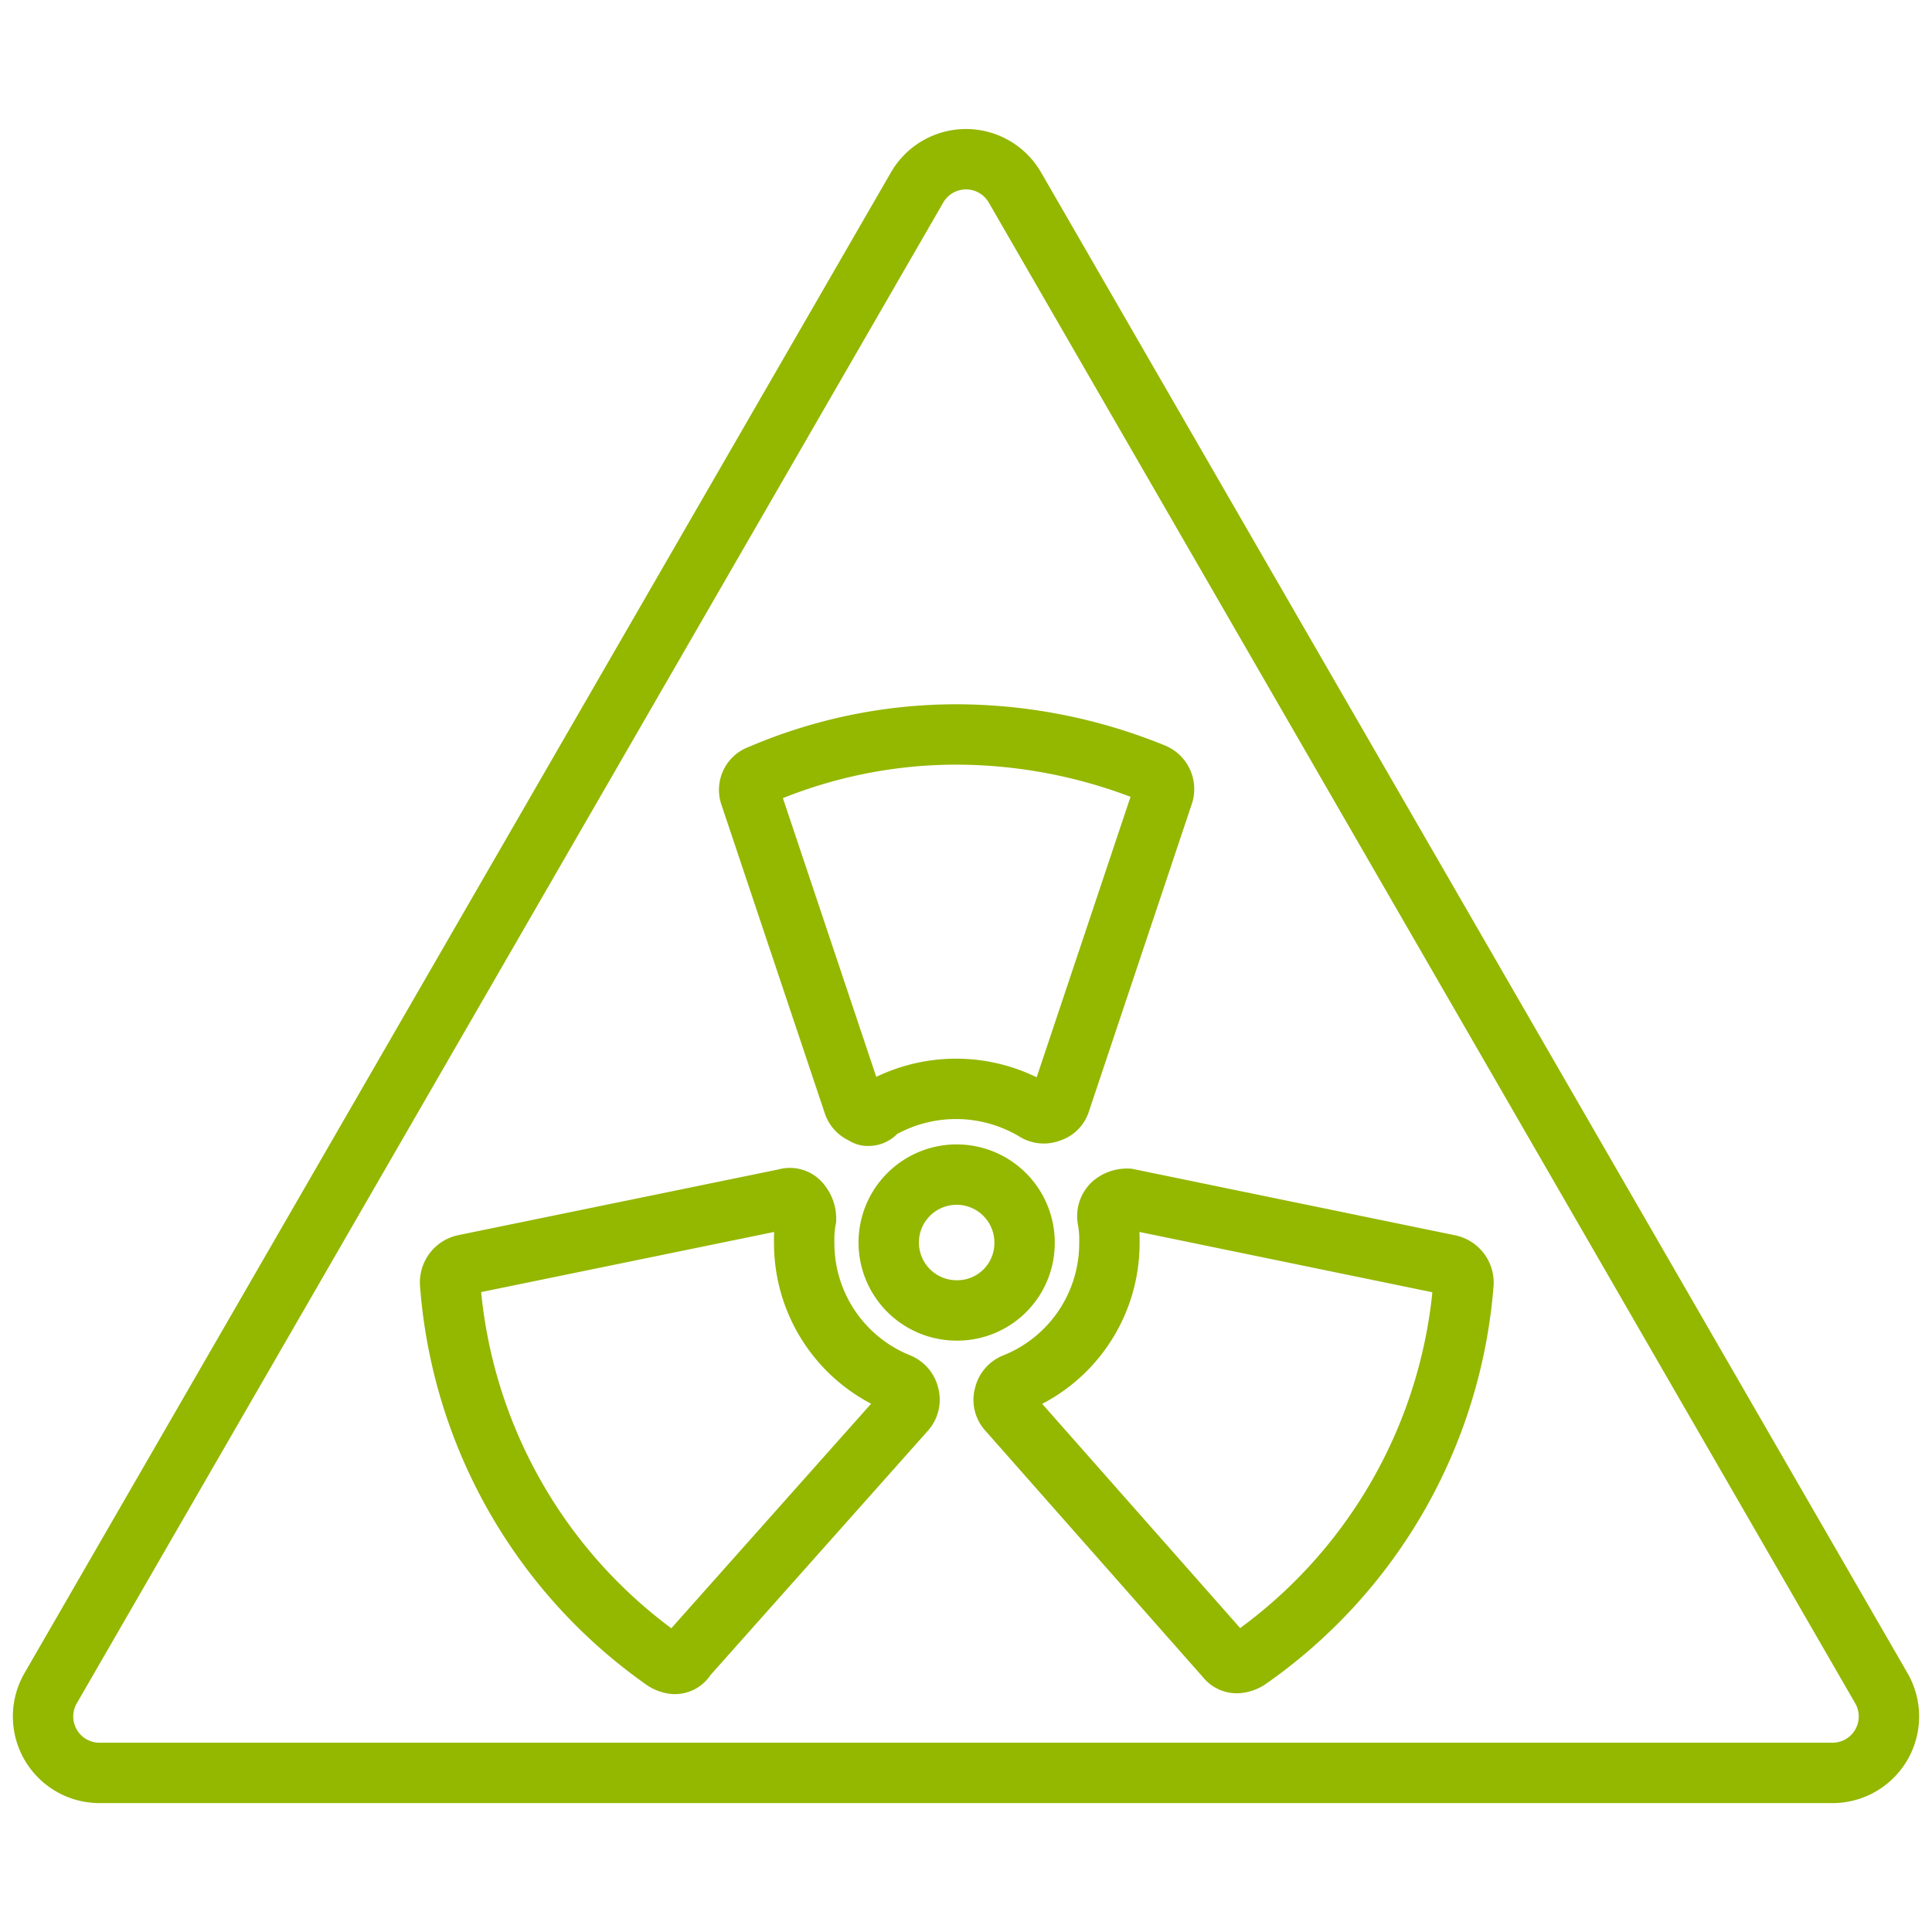 <svg xmlns="http://www.w3.org/2000/svg" viewBox="0 0 64 64">
  <title>Ext-provozy</title>
  <path d="M30.38,6.21,1.68,55.92A1.87,1.87,0,0,0,3.3,58.73H60.7a1.87,1.87,0,0,0,1.62-2.81L33.62,6.21A1.87,1.87,0,0,0,30.38,6.21Z" style="fill: none;stroke: #94b700;stroke-miterlimit: 10;stroke-width: 2px"/>
  <g>
    <path d="M33.94,41.17a2.25,2.25,0,1,0-2.25,2.24A2.23,2.23,0,0,0,33.94,41.17Z" style="fill: none;stroke: #94b700;stroke-miterlimit: 10;stroke-width: 2px"/>
    <path d="M28.27,36.56a.52.52,0,0,0,.34.34.19.19,0,0,0,.17.06.32.32,0,0,0,.28-.17,5.09,5.09,0,0,1,5.22,0,.53.53,0,0,0,.5.05.49.49,0,0,0,.34-.33l3.42-10.22a.56.56,0,0,0-.33-.67,17.34,17.34,0,0,0-6.52-1.29,16.46,16.46,0,0,0-6.51,1.34.52.52,0,0,0-.33.68Z" style="fill: none;stroke: #94b700;stroke-miterlimit: 10;stroke-width: 2px"/>
    <path d="M48,41.9,37.36,39.71a.74.74,0,0,0-.5.17.55.55,0,0,0-.17.5,3.73,3.73,0,0,1,.06.79,5,5,0,0,1-3.15,4.66.55.55,0,0,0-.33.39.52.52,0,0,0,.11.5l7.24,8.2a.44.44,0,0,0,.39.17.78.78,0,0,0,.34-.12,16.78,16.78,0,0,0,7.13-12.46A.6.6,0,0,0,48,41.9Z" style="fill: none;stroke: #94b700;stroke-miterlimit: 10;stroke-width: 2px"/>
    <path d="M29.79,45.83a5,5,0,0,1-3.15-4.66,3.73,3.73,0,0,1,.06-.79.78.78,0,0,0-.17-.5.44.44,0,0,0-.5-.17L15.36,41.9a.6.6,0,0,0-.45.61A16.78,16.78,0,0,0,22,55a.73.73,0,0,0,.34.12.42.42,0,0,0,.39-.23L30,46.72a.55.55,0,0,0,.11-.5A.57.57,0,0,0,29.79,45.83Z" style="fill: none;stroke: #94b700;stroke-miterlimit: 10;stroke-width: 2px"/>
  </g>
</svg>
